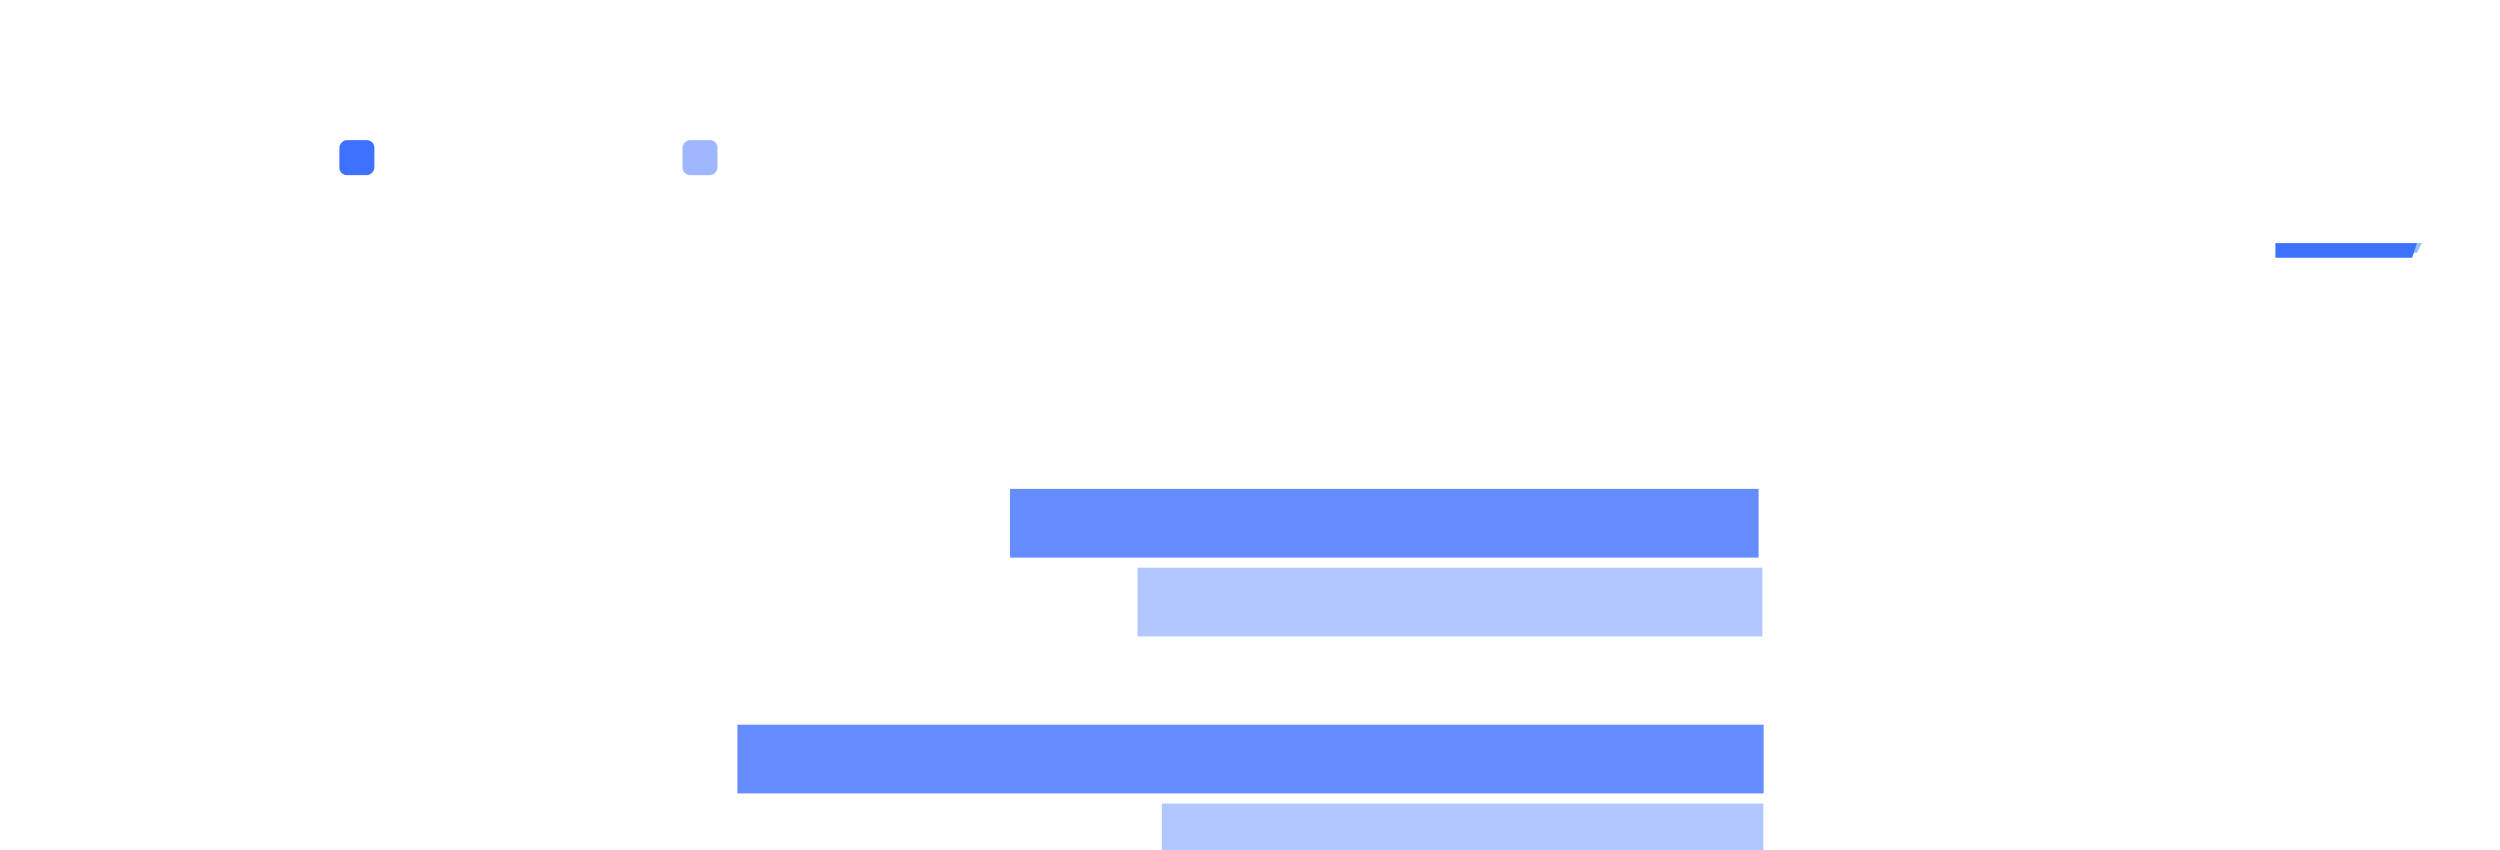 <svg width="500" height="170" viewBox="0 0 500 170" fill="none" xmlns="http://www.w3.org/2000/svg">
<rect width="500" height="394.531" rx="24" transform="matrix(-1 0 0 1 500 0.769)" fill="white" fill-opacity="0.1"/>
<g clip-path="url(#clip0_31_429)">
<path d="M396.734 38.972V37.387H398.498V38.972H396.734ZM394.082 42.363C393.964 42.363 393.836 42.359 393.699 42.349C393.562 42.34 393.421 42.327 393.275 42.309L393.344 40.75C393.49 40.759 393.626 40.768 393.754 40.777C393.891 40.786 393.991 40.791 394.055 40.791C394.41 40.791 394.693 40.65 394.902 40.367C395.121 40.084 395.23 39.688 395.23 39.178V32.109H397.063V39.178C397.063 39.797 396.935 40.349 396.68 40.832C396.434 41.315 396.087 41.689 395.641 41.953C395.194 42.226 394.674 42.363 394.082 42.363ZM398.498 38.972V37.387C398.607 37.387 398.68 37.459 398.717 37.605C398.753 37.742 398.771 37.934 398.771 38.18C398.771 38.416 398.753 38.608 398.717 38.754C398.68 38.9 398.607 38.972 398.498 38.972ZM398.503 38.972V37.387H408.046L406.501 38.726V35.855C406.501 35.336 406.432 34.921 406.296 34.611C406.159 34.292 405.958 34.06 405.694 33.914C405.439 33.768 405.129 33.695 404.764 33.695C404.372 33.695 404.003 33.773 403.657 33.928C403.31 34.083 402.982 34.283 402.672 34.529C402.372 34.775 402.094 35.04 401.838 35.322C401.583 35.605 401.355 35.878 401.155 36.142C400.954 36.398 400.781 36.616 400.635 36.799L400.225 35.472C400.599 34.999 400.945 34.556 401.264 34.146C401.592 33.736 401.934 33.381 402.29 33.08C402.645 32.77 403.037 32.533 403.465 32.369C403.894 32.196 404.391 32.109 404.956 32.109C405.566 32.109 406.081 32.214 406.501 32.424C406.929 32.624 407.28 32.902 407.553 33.258C407.827 33.613 408.023 34.014 408.141 34.461C408.26 34.907 408.319 35.372 408.319 35.855V38.972H398.503ZM399.446 37.387V29.306H401.264V37.387H399.446ZM398.503 38.972C398.393 38.972 398.32 38.9 398.284 38.754C398.247 38.608 398.229 38.416 398.229 38.18C398.229 37.934 398.247 37.742 398.284 37.605C398.32 37.459 398.393 37.387 398.503 37.387V38.972ZM412.326 38.972V37.387H413.885V38.972H412.326ZM410.508 38.972V29.306H412.326V38.972H410.508ZM413.885 38.972V37.387C413.994 37.387 414.067 37.459 414.103 37.605C414.14 37.742 414.158 37.934 414.158 38.18C414.158 38.416 414.14 38.608 414.103 38.754C414.067 38.9 413.994 38.972 413.885 38.972ZM420.965 38.972V37.387H422.415V38.972H420.965ZM413.883 38.972V37.387H419.762L419.147 37.892V35.363C419.147 34.816 418.974 34.402 418.628 34.119C418.29 33.837 417.753 33.695 417.014 33.695C416.805 33.695 416.518 33.713 416.153 33.75C415.788 33.777 415.392 33.823 414.963 33.887L414.786 32.437C415.178 32.346 415.574 32.269 415.975 32.205C416.385 32.141 416.786 32.109 417.178 32.109C417.926 32.109 418.582 32.241 419.147 32.506C419.712 32.761 420.154 33.13 420.473 33.613C420.801 34.096 420.965 34.68 420.965 35.363V38.972H413.883ZM413.883 38.972C413.774 38.972 413.701 38.9 413.665 38.754C413.628 38.608 413.61 38.416 413.61 38.18C413.61 37.934 413.628 37.742 413.665 37.605C413.701 37.459 413.774 37.387 413.883 37.387V38.972ZM422.415 38.972V37.387C422.515 37.387 422.583 37.459 422.62 37.605C422.665 37.742 422.688 37.934 422.688 38.18C422.688 38.416 422.665 38.608 422.62 38.754C422.583 38.9 422.515 38.972 422.415 38.972ZM416.249 31.029V29.471H418.081V31.029H416.249ZM430.495 38.972V37.387H431.944V38.972H430.495ZM422.415 38.972V37.387H429.511L428.677 38.097V35.582C428.677 35.09 428.622 34.707 428.513 34.434C428.403 34.151 428.212 33.955 427.938 33.846C427.674 33.727 427.305 33.668 426.831 33.668C426.457 33.668 426.088 33.695 425.724 33.75C425.368 33.795 425.09 33.859 424.89 33.941L426.024 32.875C425.97 33.084 425.915 33.349 425.86 33.668C425.815 33.987 425.774 34.329 425.737 34.693C425.701 35.049 425.683 35.4 425.683 35.746C425.683 36.065 425.696 36.398 425.724 36.744C425.76 37.09 425.796 37.396 425.833 37.66C425.879 37.924 425.915 38.107 425.942 38.207L424.206 38.685C424.17 38.558 424.124 38.348 424.069 38.056C424.015 37.765 423.964 37.419 423.919 37.017C423.882 36.616 423.864 36.193 423.864 35.746C423.864 35.29 423.887 34.853 423.933 34.434C423.978 34.005 424.028 33.622 424.083 33.285C424.147 32.939 424.206 32.661 424.261 32.451C424.479 32.369 424.821 32.287 425.286 32.205C425.751 32.123 426.266 32.082 426.831 32.082C427.651 32.082 428.33 32.196 428.868 32.424C429.415 32.652 429.821 33.021 430.085 33.531C430.358 34.041 430.495 34.73 430.495 35.596V38.972H422.415ZM422.415 38.972C422.306 38.972 422.233 38.9 422.196 38.754C422.16 38.608 422.142 38.416 422.142 38.18C422.142 37.934 422.16 37.742 422.196 37.605C422.233 37.459 422.306 37.387 422.415 37.387V38.972ZM431.944 38.972V37.387C432.054 37.387 432.127 37.459 432.163 37.605C432.199 37.742 432.218 37.934 432.218 38.18C432.218 38.416 432.199 38.608 432.163 38.754C432.127 38.9 432.054 38.972 431.944 38.972ZM433.493 38.972V29.306H435.325V38.972H433.493ZM431.948 38.972V37.387H433.493V38.972H431.948ZM431.948 38.972C431.839 38.972 431.766 38.9 431.729 38.754C431.693 38.608 431.674 38.416 431.674 38.18C431.674 37.934 431.693 37.742 431.729 37.605C431.766 37.459 431.839 37.387 431.948 37.387V38.972ZM437.518 38.972V29.306H439.336V38.972H437.518ZM447.488 38.972C446.713 38.972 446.075 38.849 445.574 38.603C445.072 38.357 444.699 37.984 444.453 37.482C444.216 36.981 444.097 36.347 444.097 35.582C444.097 34.816 444.216 34.178 444.453 33.668C444.699 33.148 445.072 32.761 445.574 32.506C446.075 32.241 446.713 32.109 447.488 32.109H450.578V38.111H448.746V33.299L449.197 33.695H447.488C447.114 33.695 446.813 33.741 446.585 33.832C446.358 33.914 446.189 34.092 446.08 34.365C445.979 34.629 445.929 35.035 445.929 35.582C445.929 36.101 445.975 36.493 446.066 36.758C446.166 37.013 446.33 37.181 446.558 37.264C446.786 37.346 447.096 37.387 447.488 37.387H452.013V38.972H447.488ZM452.013 38.972V37.387C452.123 37.387 452.195 37.459 452.232 37.605C452.268 37.742 452.287 37.934 452.287 38.18C452.287 38.416 452.268 38.608 452.232 38.754C452.195 38.9 452.123 38.972 452.013 38.972ZM445.82 31.289V29.73H447.652V31.289H445.82ZM447.693 31.289V29.73H449.525V31.289H447.693ZM459.097 38.972V37.387H460.546V38.972H459.097ZM452.015 38.972V37.387H457.894L457.279 37.892V35.363C457.279 34.816 457.106 34.402 456.759 34.119C456.422 33.837 455.884 33.695 455.146 33.695C454.936 33.695 454.649 33.713 454.285 33.75C453.92 33.777 453.524 33.823 453.095 33.887L452.917 32.437C453.309 32.346 453.706 32.269 454.107 32.205C454.517 32.141 454.918 32.109 455.31 32.109C456.057 32.109 456.714 32.241 457.279 32.506C457.844 32.761 458.286 33.13 458.605 33.613C458.933 34.096 459.097 34.68 459.097 35.363V38.972H452.015ZM452.015 38.972C451.906 38.972 451.833 38.9 451.796 38.754C451.76 38.608 451.742 38.416 451.742 38.18C451.742 37.934 451.76 37.742 451.796 37.605C451.833 37.459 451.906 37.387 452.015 37.387V38.972ZM460.546 38.972V37.387C460.647 37.387 460.715 37.459 460.751 37.605C460.797 37.742 460.82 37.934 460.82 38.18C460.82 38.416 460.797 38.608 460.751 38.754C460.715 38.9 460.647 38.972 460.546 38.972ZM454.654 41.885V40.326H456.486V41.885H454.654ZM464.539 38.972V37.387H466.248V38.972H464.539ZM466.248 38.972V37.387C466.357 37.387 466.43 37.459 466.467 37.605C466.503 37.742 466.521 37.934 466.521 38.18C466.521 38.416 466.503 38.608 466.467 38.754C466.43 38.9 466.357 38.972 466.248 38.972ZM460.547 38.972V37.387H463.787L462.721 38.275V32.109H464.539V38.972H460.547ZM460.547 38.972C460.437 38.972 460.364 38.9 460.328 38.754C460.291 38.608 460.273 38.416 460.273 38.18C460.273 37.934 460.291 37.742 460.328 37.605C460.364 37.459 460.437 37.387 460.547 37.387V38.972ZM461.094 41.816V40.258H462.926V41.816H461.094ZM462.967 41.816V40.258H464.799V41.816H462.967ZM470.24 38.972V37.387H471.949V38.972H470.24ZM471.949 38.972V37.387C472.058 37.387 472.131 37.459 472.168 37.605C472.204 37.742 472.222 37.934 472.222 38.18C472.222 38.416 472.204 38.608 472.168 38.754C472.131 38.9 472.058 38.972 471.949 38.972ZM466.248 38.972V37.387H469.488L468.422 38.275V32.109H470.24V38.972H466.248ZM466.248 38.972C466.138 38.972 466.065 38.9 466.029 38.754C465.993 38.608 465.974 38.416 465.974 38.18C465.974 37.934 465.993 37.742 466.029 37.605C466.065 37.459 466.138 37.387 466.248 37.387V38.972ZM466.795 31.289V29.73H468.627V31.289H466.795ZM468.668 31.289V29.73H470.5V31.289H468.668ZM471.949 38.972V37.387H474.451L473.384 38.275V32.109H475.216V38.972H471.949ZM471.949 38.972C471.839 38.972 471.767 38.9 471.73 38.754C471.694 38.608 471.675 38.416 471.675 38.18C471.675 37.934 471.694 37.742 471.73 37.605C471.767 37.459 471.839 37.387 471.949 37.387V38.972ZM473.384 30.851V29.293H475.216V30.851H473.384Z" fill="white" fill-opacity="0.9"/>
<g opacity="0.5" filter="url(#filter0_f_31_429)">
<path fill-rule="evenodd" clip-rule="evenodd" d="M456.055 50.574H483.398L484.375 48.621H456.055V50.574Z" fill="#3086F3"/>
</g>
<path fill-rule="evenodd" clip-rule="evenodd" d="M455.078 51.551H482.422L483.398 48.621H455.078V51.551Z" fill="#3F71FF"/>
<path d="M452.148 50.574V49.597H256.836V50.574H452.148Z" fill="white" fill-opacity="0.25"/>
</g>
<g clip-path="url(#clip1_31_429)">
<path fill-rule="evenodd" clip-rule="evenodd" d="M385.75 49.597V50.574H381.641L372.852 45.691H368.172H-395.5V44.715H368.172H373.257L382.046 49.597H385.75Z" fill="white" fill-opacity="0.25"/>
<g clip-path="url(#clip2_31_429)">
<rect x="-0.25" y="0.25" width="7.5" height="7.5" rx="1.75" transform="matrix(-1 0 0 1 143.5 27.525)" fill="#3F71FF" fill-opacity="0.5" stroke="white" stroke-width="0.5"/>
<path d="M98.301 38.074C97.731 38.074 97.211 37.969 96.742 37.758C96.273 37.547 95.902 37.254 95.629 36.879C95.356 36.504 95.219 36.07 95.219 35.578C95.219 35.414 95.234 35.191 95.266 34.91C95.297 34.621 95.336 34.309 95.383 33.972C95.43 33.629 95.481 33.281 95.535 32.93C95.59 32.578 95.641 32.258 95.688 31.969L96.59 32.109C96.504 32.641 96.426 33.133 96.356 33.586C96.285 34.031 96.231 34.418 96.191 34.746C96.16 35.074 96.144 35.328 96.144 35.508C96.144 35.875 96.234 36.187 96.414 36.445C96.594 36.703 96.844 36.898 97.164 37.031C97.492 37.172 97.871 37.242 98.301 37.242H101.02C101.449 37.242 101.813 37.176 102.109 37.043C102.414 36.91 102.648 36.722 102.813 36.48C102.977 36.246 103.059 35.965 103.059 35.637V29.531L103.539 29.93H101.547C101.094 29.93 100.742 29.984 100.492 30.094C100.25 30.203 100.082 30.41 99.988 30.715C99.894 31.012 99.848 31.449 99.848 32.027C99.848 32.605 99.894 33.047 99.988 33.351C100.082 33.648 100.25 33.851 100.492 33.961C100.742 34.07 101.094 34.125 101.547 34.125H103.059V34.957H101.547C100.859 34.957 100.328 34.855 99.953 34.652C99.578 34.441 99.312 34.121 99.156 33.691C99.008 33.254 98.934 32.699 98.934 32.027C98.934 31.355 99.008 30.805 99.156 30.375C99.312 29.937 99.578 29.617 99.953 29.414C100.328 29.203 100.859 29.098 101.547 29.098H103.973V35.637C103.973 36.176 103.832 36.625 103.551 36.984C103.277 37.351 102.914 37.625 102.461 37.805C102.016 37.984 101.535 38.074 101.02 38.074H98.301ZM100.469 28.043V26.988H101.383V28.043H100.469ZM102.074 28.043V26.988H102.988V28.043H102.074ZM110.374 34.957V34.125H111.64V34.957H110.374ZM107.597 37.547C107.324 37.547 107.031 37.523 106.718 37.476C106.413 37.437 106.078 37.379 105.71 37.301L105.851 36.562C106.265 36.617 106.609 36.656 106.882 36.68C107.163 36.703 107.402 36.715 107.597 36.715C108.245 36.715 108.718 36.59 109.015 36.34C109.312 36.097 109.46 35.742 109.46 35.273V29.625L109.929 29.93H107.949C107.495 29.93 107.144 29.984 106.894 30.094C106.652 30.203 106.484 30.41 106.39 30.715C106.296 31.012 106.249 31.449 106.249 32.027C106.249 32.605 106.296 33.047 106.39 33.351C106.484 33.648 106.652 33.851 106.894 33.961C107.144 34.07 107.495 34.125 107.949 34.125H109.46V34.957H107.949C107.269 34.957 106.738 34.855 106.355 34.652C105.98 34.441 105.714 34.121 105.558 33.691C105.41 33.254 105.335 32.699 105.335 32.027C105.335 31.355 105.41 30.805 105.558 30.375C105.714 29.937 105.98 29.617 106.355 29.414C106.738 29.203 107.269 29.098 107.949 29.098H110.374V35.262C110.374 35.746 110.261 36.16 110.035 36.504C109.816 36.847 109.499 37.105 109.085 37.277C108.671 37.457 108.175 37.547 107.597 37.547ZM111.64 34.957V34.125C111.687 34.125 111.726 34.137 111.757 34.16C111.788 34.176 111.812 34.203 111.828 34.242C111.843 34.273 111.855 34.316 111.863 34.371C111.87 34.418 111.874 34.472 111.874 34.535C111.874 34.597 111.87 34.656 111.863 34.711C111.855 34.766 111.843 34.812 111.828 34.851C111.812 34.883 111.788 34.91 111.757 34.934C111.726 34.949 111.687 34.957 111.64 34.957ZM120.454 34.957V34.125H121.72V34.957H120.454ZM111.641 34.957C111.595 34.957 111.556 34.949 111.524 34.934C111.493 34.91 111.47 34.883 111.454 34.851C111.438 34.812 111.427 34.766 111.419 34.711C111.411 34.656 111.407 34.597 111.407 34.535C111.407 34.449 111.415 34.379 111.431 34.324C111.438 34.262 111.462 34.215 111.501 34.184C111.532 34.144 111.579 34.125 111.641 34.125V34.957ZM117.806 34.957C117.54 34.957 117.278 34.906 117.02 34.805C116.77 34.703 116.528 34.543 116.294 34.324L116.891 33.703C117.071 33.851 117.231 33.961 117.372 34.031C117.513 34.094 117.657 34.125 117.806 34.125H119.891L119.54 34.5V31.699C119.54 31.558 119.524 31.359 119.493 31.101C119.47 30.844 119.431 30.555 119.376 30.234C119.329 29.906 119.27 29.578 119.2 29.25L120.091 29.098C120.145 29.371 120.2 29.676 120.255 30.012C120.309 30.348 120.356 30.668 120.395 30.973C120.434 31.269 120.454 31.512 120.454 31.699V34.957H117.806ZM111.641 34.957V34.125H113.352L113.118 34.359V30.269H114.02V34.957H111.641ZM114.02 34.957V34.125H115.345C115.61 34.125 115.809 34.086 115.942 34.008C116.083 33.93 116.181 33.773 116.235 33.539C116.29 33.305 116.317 32.961 116.317 32.508V29.683H117.231V32.508C117.231 33.117 117.165 33.601 117.032 33.961C116.907 34.32 116.708 34.578 116.434 34.734C116.161 34.883 115.798 34.957 115.345 34.957H114.02ZM121.72 34.957V34.125C121.766 34.125 121.806 34.137 121.837 34.16C121.868 34.176 121.891 34.203 121.907 34.242C121.923 34.273 121.934 34.316 121.942 34.371C121.95 34.418 121.954 34.472 121.954 34.535C121.954 34.597 121.95 34.656 121.942 34.711C121.934 34.766 121.923 34.812 121.907 34.851C121.891 34.883 121.868 34.91 121.837 34.934C121.806 34.949 121.766 34.957 121.72 34.957ZM123.142 34.957V26.555H124.056V34.957H123.142ZM121.724 34.957V34.125H123.142V34.957H121.724ZM121.724 34.957C121.677 34.957 121.638 34.949 121.607 34.934C121.575 34.91 121.552 34.883 121.536 34.851C121.521 34.812 121.509 34.766 121.501 34.711C121.493 34.656 121.489 34.597 121.489 34.535C121.489 34.449 121.497 34.379 121.513 34.324C121.521 34.262 121.544 34.215 121.583 34.184C121.614 34.144 121.661 34.125 121.724 34.125V34.957ZM126.076 34.957V26.555H126.978V34.957H126.076Z" fill="white" fill-opacity="0.7"/>
<rect x="-0.25" y="0.25" width="7.5" height="7.5" rx="1.75" transform="matrix(-1 0 0 1 74.875 27.525)" fill="#3F71FF" stroke="white" stroke-width="0.5"/>
<path d="M29.902 34.957V34.125H31.168V34.957H29.902ZM25.543 34.957C24.77 34.957 24.125 34.867 23.609 34.687C23.094 34.508 22.707 34.234 22.449 33.867C22.191 33.5 22.062 33.031 22.062 32.461C22.062 32.273 22.074 32.07 22.098 31.851C22.129 31.633 22.164 31.422 22.203 31.219C22.242 31.008 22.277 30.828 22.309 30.68C22.34 30.523 22.359 30.418 22.367 30.363L23.258 30.527C23.234 30.652 23.199 30.824 23.152 31.043C23.113 31.262 23.074 31.496 23.035 31.746C22.996 31.996 22.977 32.234 22.977 32.461C22.977 32.75 23.02 33 23.105 33.211C23.199 33.422 23.344 33.597 23.539 33.738C23.742 33.871 24.008 33.969 24.336 34.031C24.664 34.094 25.066 34.125 25.543 34.125H29.41L28.988 34.465V26.555H29.902V34.957H25.543ZM31.168 34.957V34.125C31.215 34.125 31.254 34.137 31.285 34.16C31.316 34.176 31.34 34.203 31.355 34.242C31.371 34.273 31.383 34.316 31.391 34.371C31.398 34.418 31.402 34.472 31.402 34.535C31.402 34.597 31.398 34.656 31.391 34.711C31.383 34.766 31.371 34.812 31.355 34.851C31.34 34.883 31.316 34.91 31.285 34.934C31.254 34.949 31.215 34.957 31.168 34.957ZM25.438 30.902C25.312 30.746 25.215 30.594 25.145 30.445C25.082 30.297 25.051 30.14 25.051 29.976C25.051 29.75 25.105 29.547 25.215 29.367C25.332 29.187 25.484 29.047 25.672 28.945C25.859 28.844 26.062 28.793 26.281 28.793C26.406 28.793 26.531 28.812 26.656 28.851C26.781 28.883 26.891 28.93 26.984 28.992L26.68 29.519C26.617 29.48 26.555 29.457 26.492 29.449C26.438 29.433 26.379 29.426 26.316 29.426C26.137 29.426 25.992 29.476 25.883 29.578C25.781 29.68 25.73 29.812 25.73 29.976C25.73 30.078 25.75 30.176 25.789 30.269C25.836 30.363 25.902 30.465 25.988 30.574L25.438 30.902ZM24.828 30.902V30.281H27.137V30.902H24.828ZM31.172 34.957V34.125H32.86L32.438 34.465V29.098H33.352V34.957H31.172ZM31.172 34.957C31.126 34.957 31.087 34.949 31.055 34.934C31.024 34.91 31.001 34.883 30.985 34.851C30.969 34.812 30.958 34.766 30.95 34.711C30.942 34.656 30.938 34.597 30.938 34.535C30.938 34.449 30.946 34.379 30.962 34.324C30.969 34.262 30.993 34.215 31.032 34.184C31.063 34.144 31.11 34.125 31.172 34.125V34.957ZM31.641 28.043V26.988H32.555V28.043H31.641ZM33.247 28.043V26.988H34.161V28.043H33.247ZM36.324 34.957V34.125H37.754V34.957H36.324ZM35.422 34.957V26.555H36.324V34.957H35.422ZM37.754 34.957V34.125C37.801 34.125 37.84 34.137 37.871 34.16C37.902 34.176 37.926 34.203 37.941 34.242C37.957 34.273 37.969 34.316 37.976 34.371C37.984 34.418 37.988 34.472 37.988 34.535C37.988 34.597 37.984 34.656 37.976 34.711C37.969 34.766 37.957 34.812 37.941 34.851C37.926 34.883 37.902 34.91 37.871 34.934C37.84 34.949 37.801 34.957 37.754 34.957ZM35.328 25.781C35.203 25.625 35.105 25.473 35.035 25.324C34.972 25.176 34.941 25.019 34.941 24.855C34.941 24.629 34.996 24.426 35.105 24.246C35.222 24.066 35.375 23.926 35.562 23.824C35.75 23.723 35.953 23.672 36.172 23.672C36.297 23.672 36.422 23.691 36.547 23.73C36.672 23.762 36.781 23.808 36.875 23.871L36.57 24.398C36.508 24.359 36.445 24.336 36.383 24.328C36.328 24.312 36.269 24.305 36.207 24.305C36.027 24.305 35.883 24.355 35.773 24.457C35.672 24.558 35.621 24.691 35.621 24.855C35.621 24.957 35.64 25.055 35.679 25.148C35.726 25.242 35.793 25.344 35.879 25.453L35.328 25.781ZM34.719 25.781V25.16H37.027V25.781H34.719ZM46.565 34.957V34.125H47.831V34.957H46.565ZM37.753 34.957C37.706 34.957 37.667 34.949 37.636 34.934C37.604 34.91 37.581 34.883 37.565 34.851C37.55 34.812 37.538 34.766 37.53 34.711C37.522 34.656 37.518 34.597 37.518 34.535C37.518 34.449 37.526 34.379 37.542 34.324C37.55 34.262 37.573 34.215 37.612 34.184C37.643 34.144 37.69 34.125 37.753 34.125V34.957ZM43.917 34.957C43.651 34.957 43.389 34.906 43.132 34.805C42.882 34.703 42.639 34.543 42.405 34.324L43.003 33.703C43.182 33.851 43.343 33.961 43.483 34.031C43.624 34.094 43.768 34.125 43.917 34.125H46.003L45.651 34.5V31.699C45.651 31.558 45.636 31.359 45.604 31.101C45.581 30.844 45.542 30.555 45.487 30.234C45.44 29.906 45.382 29.578 45.311 29.25L46.202 29.098C46.257 29.371 46.311 29.676 46.366 30.012C46.421 30.348 46.468 30.668 46.507 30.973C46.546 31.269 46.565 31.512 46.565 31.699V34.957H43.917ZM37.753 34.957V34.125H39.464L39.229 34.359V30.269H40.132V34.957H37.753ZM40.132 34.957V34.125H41.456C41.722 34.125 41.921 34.086 42.054 34.008C42.194 33.93 42.292 33.773 42.347 33.539C42.401 33.305 42.429 32.961 42.429 32.508V29.683H43.343V32.508C43.343 33.117 43.276 33.601 43.143 33.961C43.018 34.32 42.819 34.578 42.546 34.734C42.272 34.883 41.909 34.957 41.456 34.957H40.132ZM47.831 34.957V34.125C47.878 34.125 47.917 34.137 47.948 34.16C47.979 34.176 48.003 34.203 48.018 34.242C48.034 34.273 48.046 34.316 48.054 34.371C48.061 34.418 48.065 34.472 48.065 34.535C48.065 34.597 48.061 34.656 48.054 34.711C48.046 34.766 48.034 34.812 48.018 34.851C48.003 34.883 47.979 34.91 47.948 34.934C47.917 34.949 47.878 34.957 47.831 34.957ZM42.464 26.496V25.5H43.307V26.496H42.464ZM41.62 28.043V26.988H42.534V28.043H41.62ZM43.225 28.043V26.988H44.139V28.043H43.225ZM50.015 34.957V34.125H51.28V34.957H50.015ZM47.835 34.957C47.788 34.957 47.749 34.949 47.718 34.934C47.687 34.91 47.663 34.883 47.648 34.851C47.632 34.812 47.62 34.766 47.612 34.711C47.605 34.656 47.601 34.597 47.601 34.535C47.601 34.449 47.608 34.379 47.624 34.324C47.632 34.262 47.655 34.215 47.694 34.184C47.726 34.144 47.773 34.125 47.835 34.125V34.957ZM47.835 34.957V34.125H49.523L49.101 34.465V29.098H50.015V34.957H47.835ZM51.28 34.957V34.125C51.327 34.125 51.366 34.137 51.398 34.16C51.429 34.176 51.452 34.203 51.468 34.242C51.483 34.273 51.495 34.316 51.503 34.371C51.511 34.418 51.515 34.472 51.515 34.535C51.515 34.597 51.511 34.656 51.503 34.711C51.495 34.766 51.483 34.812 51.468 34.851C51.452 34.883 51.429 34.91 51.398 34.934C51.366 34.949 51.327 34.957 51.28 34.957ZM49.101 28.043V26.988H50.015V28.043H49.101ZM51.28 34.957V34.125H57.69L57.01 34.605V32.086C57.01 31.539 56.948 31.109 56.823 30.797C56.698 30.484 56.483 30.262 56.178 30.129C55.881 29.996 55.475 29.93 54.959 29.93C54.631 29.93 54.303 29.953 53.975 30C53.655 30.047 53.405 30.109 53.225 30.187L53.776 29.625C53.729 29.812 53.682 30.051 53.635 30.34C53.588 30.621 53.549 30.926 53.518 31.254C53.487 31.582 53.471 31.91 53.471 32.238C53.471 32.574 53.487 32.902 53.518 33.222C53.549 33.543 53.584 33.82 53.623 34.055C53.663 34.289 53.694 34.453 53.717 34.547L52.85 34.793C52.819 34.691 52.78 34.516 52.733 34.266C52.694 34.016 52.655 33.715 52.616 33.363C52.584 33.012 52.569 32.637 52.569 32.238C52.569 31.855 52.584 31.484 52.616 31.125C52.655 30.758 52.698 30.426 52.745 30.129C52.799 29.832 52.85 29.594 52.897 29.414C53.069 29.344 53.342 29.273 53.717 29.203C54.092 29.133 54.506 29.098 54.959 29.098C55.616 29.098 56.163 29.195 56.6 29.39C57.045 29.586 57.377 29.902 57.596 30.34C57.815 30.769 57.924 31.351 57.924 32.086V34.957H51.28ZM51.28 34.957C51.233 34.957 51.194 34.949 51.163 34.934C51.131 34.91 51.108 34.883 51.092 34.851C51.077 34.812 51.065 34.766 51.057 34.711C51.049 34.656 51.045 34.597 51.045 34.535C51.045 34.449 51.053 34.379 51.069 34.324C51.077 34.262 51.1 34.215 51.139 34.184C51.17 34.144 51.217 34.125 51.28 34.125V34.957Z" fill="white" fill-opacity="0.7"/>
</g>
</g>
<g clip-path="url(#clip3_31_429)">
<path d="M350.834 86.105C350.207 86.105 349.673 85.934 349.232 85.593C348.791 85.249 348.454 84.751 348.221 84.099C347.988 83.444 347.871 82.653 347.871 81.727C347.871 80.806 347.988 80.019 348.221 79.367C348.456 78.713 348.795 78.213 349.236 77.869C349.68 77.522 350.213 77.349 350.834 77.349C351.455 77.349 351.987 77.522 352.428 77.869C352.872 78.213 353.21 78.713 353.443 79.367C353.679 80.019 353.797 80.806 353.797 81.727C353.797 82.653 353.68 83.444 353.447 84.099C353.214 84.751 352.877 85.249 352.436 85.593C351.995 85.934 351.461 86.105 350.834 86.105ZM350.834 85.189C351.455 85.189 351.938 84.889 352.282 84.29C352.626 83.691 352.798 82.837 352.798 81.727C352.798 80.989 352.719 80.36 352.561 79.842C352.406 79.323 352.181 78.927 351.887 78.656C351.596 78.384 351.245 78.248 350.834 78.248C350.218 78.248 349.737 78.552 349.39 79.159C349.043 79.764 348.87 80.62 348.87 81.727C348.87 82.465 348.947 83.092 349.103 83.608C349.258 84.124 349.482 84.516 349.773 84.785C350.067 85.055 350.421 85.189 350.834 85.189Z" fill="white" fill-opacity="0.7"/>
<path d="M284.507 85.988V85.239L287.32 82.16C287.651 81.799 287.922 81.485 288.136 81.219C288.35 80.95 288.508 80.698 288.61 80.462C288.716 80.223 288.769 79.973 288.769 79.713C288.769 79.413 288.696 79.154 288.552 78.934C288.411 78.715 288.217 78.546 287.97 78.427C287.723 78.307 287.445 78.248 287.137 78.248C286.81 78.248 286.524 78.316 286.28 78.452C286.039 78.585 285.851 78.772 285.718 79.013C285.588 79.255 285.523 79.538 285.523 79.862H284.541C284.541 79.363 284.656 78.925 284.886 78.547C285.116 78.17 285.43 77.876 285.826 77.665C286.226 77.454 286.674 77.349 287.171 77.349C287.67 77.349 288.112 77.454 288.498 77.665C288.884 77.876 289.186 78.16 289.405 78.518C289.624 78.876 289.734 79.274 289.734 79.713C289.734 80.026 289.677 80.333 289.563 80.632C289.452 80.929 289.258 81.261 288.981 81.627C288.706 81.99 288.325 82.434 287.836 82.959L285.922 85.006V85.073H289.884V85.988H284.507ZM294.382 86.105C293.755 86.105 293.221 85.934 292.78 85.593C292.339 85.249 292.002 84.751 291.769 84.099C291.536 83.444 291.419 82.653 291.419 81.727C291.419 80.806 291.536 80.019 291.769 79.367C292.005 78.713 292.343 78.213 292.784 77.869C293.228 77.522 293.761 77.349 294.382 77.349C295.004 77.349 295.535 77.522 295.976 77.869C296.42 78.213 296.759 78.713 296.992 79.367C297.228 80.019 297.345 80.806 297.345 81.727C297.345 82.653 297.229 83.444 296.996 84.099C296.763 84.751 296.426 85.249 295.985 85.593C295.544 85.934 295.009 86.105 294.382 86.105ZM294.382 85.189C295.004 85.189 295.487 84.889 295.831 84.29C296.175 83.691 296.347 82.837 296.347 81.727C296.347 80.989 296.268 80.36 296.109 79.842C295.954 79.323 295.729 78.927 295.435 78.656C295.144 78.384 294.793 78.248 294.382 78.248C293.767 78.248 293.285 78.552 292.938 79.159C292.592 79.764 292.418 80.62 292.418 81.727C292.418 82.465 292.496 83.092 292.651 83.608C292.807 84.124 293.03 84.516 293.321 84.785C293.615 85.055 293.969 85.189 294.382 85.189Z" fill="white" fill-opacity="0.7"/>
<path d="M220.761 84.24V83.391L224.506 77.465H225.122V78.781H224.706L221.876 83.258V83.325H226.92V84.24H220.761ZM224.772 85.988V83.982V83.587V77.465H225.754V85.988H224.772ZM231.259 86.105C230.632 86.105 230.098 85.934 229.657 85.593C229.216 85.249 228.879 84.751 228.646 84.099C228.413 83.444 228.296 82.653 228.296 81.727C228.296 80.806 228.413 80.019 228.646 79.367C228.881 78.713 229.22 78.213 229.661 77.869C230.105 77.522 230.638 77.349 231.259 77.349C231.88 77.349 232.412 77.522 232.853 77.869C233.297 78.213 233.635 78.713 233.868 79.367C234.104 80.019 234.222 80.806 234.222 81.727C234.222 82.653 234.105 83.444 233.872 84.099C233.639 84.751 233.302 85.249 232.861 85.593C232.42 85.934 231.886 86.105 231.259 86.105ZM231.259 85.189C231.88 85.189 232.363 84.889 232.707 84.29C233.051 83.691 233.223 82.837 233.223 81.727C233.223 80.989 233.144 80.36 232.986 79.842C232.831 79.323 232.606 78.927 232.312 78.656C232.021 78.384 231.67 78.248 231.259 78.248C230.643 78.248 230.162 78.552 229.815 79.159C229.468 79.764 229.295 80.62 229.295 81.727C229.295 82.465 229.372 83.092 229.528 83.608C229.683 84.124 229.907 84.516 230.198 84.785C230.492 85.055 230.846 85.189 231.259 85.189Z" fill="white" fill-opacity="0.7"/>
<path d="M160.243 86.105C159.894 86.099 159.544 86.032 159.195 85.905C158.845 85.777 158.526 85.562 158.237 85.26C157.949 84.955 157.717 84.543 157.542 84.024C157.368 83.502 157.28 82.848 157.28 82.06C157.28 81.305 157.351 80.636 157.493 80.054C157.634 79.469 157.839 78.976 158.108 78.576C158.378 78.174 158.702 77.869 159.082 77.661C159.465 77.453 159.897 77.349 160.376 77.349C160.854 77.349 161.278 77.445 161.65 77.636C162.024 77.825 162.33 78.088 162.565 78.427C162.801 78.765 162.954 79.155 163.023 79.596H162.008C161.913 79.213 161.73 78.896 161.458 78.643C161.187 78.391 160.826 78.264 160.376 78.264C159.716 78.264 159.196 78.552 158.816 79.126C158.439 79.7 158.249 80.506 158.246 81.544H158.312C158.468 81.308 158.652 81.107 158.866 80.94C159.082 80.771 159.321 80.641 159.582 80.549C159.842 80.457 160.118 80.412 160.41 80.412C160.898 80.412 161.345 80.534 161.75 80.778C162.155 81.019 162.479 81.354 162.724 81.781C162.968 82.205 163.09 82.692 163.09 83.242C163.09 83.769 162.972 84.251 162.736 84.69C162.5 85.125 162.169 85.472 161.741 85.73C161.317 85.985 160.818 86.11 160.243 86.105ZM160.243 85.189C160.593 85.189 160.906 85.102 161.184 84.927C161.464 84.752 161.685 84.518 161.845 84.224C162.009 83.93 162.091 83.602 162.091 83.242C162.091 82.889 162.012 82.569 161.854 82.28C161.698 81.989 161.483 81.757 161.209 81.585C160.937 81.413 160.626 81.327 160.277 81.327C160.013 81.327 159.768 81.38 159.54 81.485C159.313 81.588 159.113 81.73 158.941 81.91C158.772 82.09 158.638 82.297 158.541 82.53C158.444 82.76 158.396 83.003 158.396 83.258C158.396 83.597 158.475 83.913 158.633 84.207C158.794 84.501 159.013 84.738 159.29 84.919C159.571 85.099 159.888 85.189 160.243 85.189ZM167.506 86.105C166.879 86.105 166.345 85.934 165.904 85.593C165.463 85.249 165.126 84.751 164.893 84.099C164.66 83.444 164.543 82.653 164.543 81.727C164.543 80.806 164.66 80.019 164.893 79.367C165.129 78.713 165.467 78.213 165.908 77.869C166.352 77.522 166.885 77.349 167.506 77.349C168.128 77.349 168.659 77.522 169.1 77.869C169.544 78.213 169.882 78.713 170.115 79.367C170.351 80.019 170.469 80.806 170.469 81.727C170.469 82.653 170.353 83.444 170.12 84.099C169.887 84.751 169.549 85.249 169.108 85.593C168.667 85.934 168.133 86.105 167.506 86.105ZM167.506 85.189C168.128 85.189 168.61 84.889 168.954 84.29C169.298 83.691 169.47 82.837 169.47 81.727C169.47 80.989 169.391 80.36 169.233 79.842C169.078 79.323 168.853 78.927 168.559 78.656C168.268 78.384 167.917 78.248 167.506 78.248C166.89 78.248 166.409 78.552 166.062 79.159C165.715 79.764 165.542 80.62 165.542 81.727C165.542 82.465 165.62 83.092 165.775 83.608C165.93 84.124 166.154 84.516 166.445 84.785C166.739 85.055 167.093 85.189 167.506 85.189Z" fill="white" fill-opacity="0.7"/>
<path d="M96.597 86.105C96.025 86.105 95.52 86.003 95.082 85.801C94.646 85.596 94.306 85.314 94.062 84.956C93.818 84.595 93.697 84.185 93.7 83.724C93.697 83.364 93.768 83.031 93.912 82.726C94.057 82.418 94.254 82.161 94.503 81.956C94.756 81.748 95.037 81.616 95.348 81.56V81.51C94.94 81.405 94.616 81.176 94.374 80.824C94.133 80.469 94.014 80.065 94.016 79.613C94.014 79.18 94.123 78.793 94.345 78.452C94.567 78.111 94.872 77.841 95.261 77.644C95.652 77.447 96.097 77.349 96.597 77.349C97.09 77.349 97.531 77.447 97.92 77.644C98.308 77.841 98.614 78.111 98.835 78.452C99.06 78.793 99.174 79.18 99.177 79.613C99.174 80.065 99.05 80.469 98.806 80.824C98.565 81.176 98.245 81.405 97.845 81.51V81.56C98.153 81.616 98.43 81.748 98.677 81.956C98.924 82.161 99.121 82.418 99.268 82.726C99.415 83.031 99.49 83.364 99.493 83.724C99.49 84.185 99.365 84.595 99.118 84.956C98.874 85.314 98.534 85.596 98.099 85.801C97.666 86.003 97.165 86.105 96.597 86.105ZM96.597 85.189C96.982 85.189 97.315 85.127 97.595 85.002C97.876 84.877 98.092 84.701 98.245 84.473C98.397 84.246 98.475 83.98 98.478 83.674C98.475 83.353 98.391 83.068 98.228 82.821C98.064 82.574 97.841 82.38 97.558 82.239C97.278 82.097 96.957 82.026 96.597 82.026C96.233 82.026 95.909 82.097 95.623 82.239C95.34 82.38 95.116 82.574 94.953 82.821C94.792 83.068 94.713 83.353 94.716 83.674C94.713 83.98 94.786 84.246 94.936 84.473C95.089 84.701 95.306 84.877 95.59 85.002C95.872 85.127 96.208 85.189 96.597 85.189ZM96.597 81.144C96.902 81.144 97.172 81.083 97.408 80.961C97.647 80.839 97.834 80.668 97.97 80.449C98.106 80.23 98.175 79.973 98.178 79.679C98.175 79.391 98.107 79.14 97.974 78.926C97.841 78.71 97.656 78.543 97.421 78.427C97.185 78.307 96.91 78.248 96.597 78.248C96.278 78.248 95.999 78.307 95.76 78.427C95.522 78.543 95.337 78.71 95.207 78.926C95.076 79.14 95.012 79.391 95.015 79.679C95.012 79.973 95.078 80.23 95.211 80.449C95.347 80.668 95.534 80.839 95.773 80.961C96.011 81.083 96.286 81.144 96.597 81.144ZM103.868 86.105C103.241 86.105 102.707 85.934 102.266 85.593C101.824 85.249 101.487 84.751 101.254 84.099C101.021 83.444 100.905 82.653 100.905 81.727C100.905 80.806 101.021 80.019 101.254 79.367C101.49 78.713 101.829 78.213 102.27 77.869C102.714 77.522 103.246 77.349 103.868 77.349C104.489 77.349 105.02 77.522 105.462 77.869C105.905 78.213 106.244 78.713 106.477 79.367C106.713 80.019 106.831 80.806 106.831 81.727C106.831 82.653 106.714 83.444 106.481 84.099C106.248 84.751 105.911 85.249 105.47 85.593C105.029 85.934 104.495 86.105 103.868 86.105ZM103.868 85.189C104.489 85.189 104.972 84.889 105.316 84.29C105.66 83.691 105.832 82.837 105.832 81.727C105.832 80.989 105.753 80.36 105.595 79.842C105.439 79.323 105.215 78.927 104.921 78.656C104.629 78.384 104.278 78.248 103.868 78.248C103.252 78.248 102.77 78.552 102.424 79.159C102.077 79.764 101.903 80.62 101.903 81.727C101.903 82.465 101.981 83.092 102.137 83.608C102.292 84.124 102.515 84.516 102.807 84.785C103.101 85.055 103.454 85.189 103.868 85.189Z" fill="white" fill-opacity="0.7"/>
<path d="M27.316 77.465V85.988H26.284V78.547H26.234L24.153 79.929V78.88L26.284 77.465H27.316ZM32.547 86.105C31.92 86.105 31.386 85.934 30.945 85.593C30.504 85.249 30.167 84.751 29.934 84.099C29.701 83.444 29.584 82.653 29.584 81.727C29.584 80.806 29.701 80.019 29.934 79.367C30.169 78.713 30.508 78.213 30.949 77.869C31.393 77.522 31.925 77.349 32.547 77.349C33.168 77.349 33.7 77.522 34.141 77.869C34.585 78.213 34.923 78.713 35.156 79.367C35.392 80.019 35.51 80.806 35.51 81.727C35.51 82.653 35.394 83.444 35.16 84.099C34.927 84.751 34.59 85.249 34.149 85.593C33.708 85.934 33.174 86.105 32.547 86.105ZM32.547 85.189C33.168 85.189 33.651 84.889 33.995 84.29C34.339 83.691 34.511 82.837 34.511 81.727C34.511 80.989 34.432 80.36 34.274 79.842C34.119 79.323 33.894 78.927 33.6 78.656C33.309 78.384 32.958 78.248 32.547 78.248C31.931 78.248 31.45 78.552 31.103 79.159C30.756 79.764 30.583 80.62 30.583 81.727C30.583 82.465 30.66 83.092 30.816 83.608C30.971 84.124 31.195 84.516 31.486 84.785C31.78 85.055 32.134 85.189 32.547 85.189ZM39.871 86.105C39.244 86.105 38.71 85.934 38.269 85.593C37.828 85.249 37.491 84.751 37.258 84.099C37.025 83.444 36.908 82.653 36.908 81.727C36.908 80.806 37.025 80.019 37.258 79.367C37.494 78.713 37.832 78.213 38.273 77.869C38.717 77.522 39.25 77.349 39.871 77.349C40.493 77.349 41.024 77.522 41.465 77.869C41.909 78.213 42.247 78.713 42.48 79.367C42.716 80.019 42.834 80.806 42.834 81.727C42.834 82.653 42.718 83.444 42.485 84.099C42.252 84.751 41.914 85.249 41.473 85.593C41.032 85.934 40.498 86.105 39.871 86.105ZM39.871 85.189C40.493 85.189 40.975 84.889 41.319 84.29C41.663 83.691 41.835 82.837 41.835 81.727C41.835 80.989 41.756 80.36 41.598 79.842C41.443 79.323 41.218 78.927 40.924 78.656C40.633 78.384 40.282 78.248 39.871 78.248C39.255 78.248 38.774 78.552 38.427 79.159C38.08 79.764 37.907 80.62 37.907 81.727C37.907 82.465 37.985 83.092 38.14 83.608C38.295 84.124 38.519 84.516 38.81 84.785C39.104 85.055 39.458 85.189 39.871 85.189Z" fill="white" fill-opacity="0.7"/>
<path d="M360.559 119.467C359.941 119.467 359.383 119.354 358.883 119.128C358.383 118.901 357.988 118.585 357.699 118.178C357.41 117.772 357.266 117.307 357.266 116.784C357.266 116.62 357.277 116.405 357.301 116.139C357.332 115.866 357.367 115.565 357.406 115.237C357.453 114.901 357.504 114.565 357.559 114.229C357.613 113.885 357.664 113.561 357.711 113.256L358.613 113.397C358.527 113.936 358.449 114.436 358.379 114.897C358.316 115.35 358.266 115.741 358.227 116.069C358.195 116.389 358.18 116.628 358.18 116.784C358.18 117.143 358.277 117.46 358.473 117.733C358.676 118.014 358.957 118.233 359.316 118.389C359.676 118.553 360.09 118.635 360.559 118.635C361.027 118.635 361.43 118.561 361.766 118.413C362.102 118.264 362.359 118.057 362.539 117.792C362.719 117.526 362.809 117.213 362.809 116.854V108.159H363.723V116.854C363.723 117.401 363.578 117.87 363.289 118.26C363.008 118.651 362.629 118.948 362.152 119.151C361.676 119.362 361.145 119.467 360.559 119.467ZM365.727 116.561V108.159H366.629V116.561H365.727ZM373.257 116.561V115.729H374.522V116.561H373.257ZM370.479 119.151C370.206 119.151 369.913 119.128 369.6 119.081C369.296 119.042 368.96 118.983 368.593 118.905L368.733 118.167C369.147 118.221 369.491 118.26 369.764 118.284C370.046 118.307 370.284 118.319 370.479 118.319C371.128 118.319 371.6 118.194 371.897 117.944C372.194 117.702 372.343 117.346 372.343 116.878V111.229L372.811 111.534H370.831C370.378 111.534 370.026 111.588 369.776 111.698C369.534 111.807 369.366 112.014 369.272 112.319C369.179 112.616 369.132 113.053 369.132 113.631C369.132 114.21 369.179 114.651 369.272 114.956C369.366 115.253 369.534 115.456 369.776 115.565C370.026 115.674 370.378 115.729 370.831 115.729H372.343V116.561H370.831C370.151 116.561 369.62 116.46 369.237 116.256C368.862 116.045 368.597 115.725 368.44 115.295C368.292 114.858 368.218 114.303 368.218 113.631C368.218 112.96 368.292 112.409 368.44 111.979C368.597 111.542 368.862 111.221 369.237 111.018C369.62 110.807 370.151 110.702 370.831 110.702H373.257V116.866C373.257 117.35 373.143 117.764 372.917 118.108C372.698 118.452 372.382 118.71 371.968 118.881C371.554 119.061 371.057 119.151 370.479 119.151ZM374.522 116.561V115.729C374.624 115.729 374.686 115.768 374.71 115.846C374.741 115.917 374.757 116.014 374.757 116.139C374.757 116.264 374.741 116.366 374.71 116.444C374.686 116.522 374.624 116.561 374.522 116.561ZM374.524 116.561V115.729H380.934L380.254 116.21V113.69C380.254 113.143 380.192 112.713 380.067 112.401C379.942 112.088 379.727 111.866 379.422 111.733C379.125 111.6 378.719 111.534 378.203 111.534C377.875 111.534 377.547 111.557 377.219 111.604C376.899 111.651 376.649 111.713 376.469 111.792L377.02 111.229C376.973 111.417 376.926 111.655 376.879 111.944C376.832 112.225 376.793 112.53 376.762 112.858C376.731 113.186 376.715 113.514 376.715 113.842C376.715 114.178 376.731 114.506 376.762 114.827C376.793 115.147 376.828 115.424 376.868 115.659C376.907 115.893 376.938 116.057 376.961 116.151L376.094 116.397C376.063 116.295 376.024 116.12 375.977 115.87C375.938 115.62 375.899 115.319 375.86 114.967C375.828 114.616 375.813 114.241 375.813 113.842C375.813 113.46 375.828 113.088 375.86 112.729C375.899 112.362 375.942 112.03 375.989 111.733C376.043 111.436 376.094 111.198 376.141 111.018C376.313 110.948 376.586 110.878 376.961 110.807C377.336 110.737 377.75 110.702 378.203 110.702C378.86 110.702 379.407 110.799 379.844 110.995C380.289 111.19 380.621 111.506 380.84 111.944C381.059 112.374 381.168 112.956 381.168 113.69V116.561H374.524ZM374.524 116.561C374.422 116.561 374.36 116.522 374.336 116.444C374.305 116.366 374.289 116.264 374.289 116.139C374.289 116.014 374.305 115.917 374.336 115.846C374.36 115.768 374.422 115.729 374.524 115.729V116.561ZM382.511 116.561V115.729H388.242L387.726 116.256V108.159H388.64V116.561H382.511ZM384.386 115.729V109.823H385.289V115.729H384.386ZM384.293 109.038C384.168 108.881 384.07 108.729 384 108.581C383.937 108.432 383.906 108.276 383.906 108.112C383.906 107.885 383.961 107.682 384.07 107.503C384.187 107.323 384.339 107.182 384.527 107.081C384.714 106.979 384.918 106.928 385.136 106.928C385.261 106.928 385.386 106.948 385.511 106.987C385.636 107.018 385.746 107.065 385.839 107.128L385.535 107.655C385.472 107.616 385.41 107.592 385.347 107.585C385.293 107.569 385.234 107.561 385.171 107.561C384.992 107.561 384.847 107.612 384.738 107.713C384.636 107.815 384.586 107.948 384.586 108.112C384.586 108.213 384.605 108.311 384.644 108.405C384.691 108.499 384.757 108.6 384.843 108.71L384.293 109.038ZM383.683 109.038V108.417H385.992V109.038H383.683ZM390.709 116.561V108.159H391.612V116.561H390.709ZM402.232 116.561V115.729H403.498V116.561H402.232ZM399.068 119.467C398.451 119.467 397.892 119.354 397.392 119.128C396.892 118.901 396.498 118.585 396.209 118.178C395.92 117.772 395.775 117.307 395.775 116.784C395.775 116.62 395.787 116.405 395.81 116.139C395.841 115.866 395.877 115.565 395.916 115.237C395.962 114.901 396.013 114.565 396.068 114.229C396.123 113.885 396.173 113.561 396.22 113.256L397.123 113.397C397.037 113.936 396.959 114.436 396.888 114.897C396.826 115.35 396.775 115.741 396.736 116.069C396.705 116.389 396.689 116.628 396.689 116.784C396.689 117.143 396.787 117.46 396.982 117.733C397.185 118.014 397.466 118.233 397.826 118.389C398.185 118.553 398.599 118.635 399.068 118.635C399.537 118.635 399.939 118.561 400.275 118.413C400.611 118.264 400.869 118.057 401.048 117.792C401.228 117.526 401.318 117.213 401.318 116.854V108.159H402.232V116.854C402.232 117.401 402.087 117.87 401.798 118.26C401.517 118.651 401.138 118.948 400.662 119.151C400.185 119.362 399.654 119.467 399.068 119.467ZM403.498 116.561V115.729C403.599 115.729 403.662 115.768 403.685 115.846C403.716 115.917 403.732 116.014 403.732 116.139C403.732 116.264 403.716 116.366 403.685 116.444C403.662 116.522 403.599 116.561 403.498 116.561ZM405.68 116.561V115.729H406.946V116.561H405.68ZM406.946 116.561V115.729C407.047 115.729 407.11 115.768 407.133 115.846C407.164 115.917 407.18 116.014 407.18 116.139C407.18 116.264 407.164 116.366 407.133 116.444C407.11 116.522 407.047 116.561 406.946 116.561ZM403.5 116.561V115.729H405.188L404.766 116.069V110.702H405.68V116.561H403.5ZM403.5 116.561C403.399 116.561 403.336 116.522 403.313 116.444C403.281 116.366 403.266 116.264 403.266 116.139C403.266 116.014 403.281 115.917 403.313 115.846C403.336 115.768 403.399 115.729 403.5 115.729V116.561ZM403.969 118.67V117.616H404.883V118.67H403.969ZM405.574 118.67V117.616H406.488V118.67H405.574ZM415.757 116.561V115.729H417.023V116.561H415.757ZM413.109 116.561C412.843 116.561 412.582 116.51 412.324 116.409C412.074 116.307 411.832 116.147 411.597 115.928L412.195 115.307C412.375 115.456 412.535 115.565 412.675 115.635C412.816 115.698 412.961 115.729 413.109 115.729H415.195L414.843 116.104V113.303C414.843 113.163 414.828 112.963 414.796 112.706C414.773 112.448 414.734 112.159 414.679 111.838C414.632 111.51 414.574 111.182 414.503 110.854L415.394 110.702C415.449 110.975 415.503 111.28 415.558 111.616C415.613 111.952 415.66 112.272 415.699 112.577C415.738 112.874 415.757 113.116 415.757 113.303V116.561H413.109ZM406.945 116.561V115.729H408.656L408.421 115.963V111.874H409.324V116.561H406.945ZM409.324 116.561V115.729H410.648C410.914 115.729 411.113 115.69 411.246 115.612C411.386 115.534 411.484 115.378 411.539 115.143C411.593 114.909 411.621 114.565 411.621 114.112V111.288H412.535V114.112C412.535 114.721 412.468 115.206 412.336 115.565C412.211 115.924 412.011 116.182 411.738 116.338C411.464 116.487 411.101 116.561 410.648 116.561H409.324ZM406.945 116.561C406.843 116.561 406.781 116.522 406.757 116.444C406.726 116.366 406.711 116.264 406.711 116.139C406.711 116.014 406.726 115.917 406.757 115.846C406.781 115.768 406.843 115.729 406.945 115.729V116.561ZM417.023 116.561V115.729C417.125 115.729 417.187 115.768 417.211 115.846C417.242 115.917 417.257 116.014 417.257 116.139C417.257 116.264 417.242 116.366 417.211 116.444C417.187 116.522 417.125 116.561 417.023 116.561ZM419.57 116.526C419.148 116.167 418.824 115.756 418.597 115.295C418.379 114.827 418.269 114.331 418.269 113.807C418.269 113.362 418.347 112.952 418.504 112.577C418.66 112.194 418.875 111.862 419.148 111.581C419.422 111.299 419.746 111.085 420.121 110.936C420.496 110.78 420.898 110.702 421.328 110.702C421.554 110.702 421.797 110.725 422.054 110.772C422.32 110.819 422.574 110.885 422.816 110.971L422.5 111.756C422.304 111.686 422.105 111.631 421.902 111.592C421.707 111.553 421.519 111.534 421.34 111.534C420.926 111.534 420.554 111.631 420.226 111.827C419.898 112.022 419.64 112.292 419.453 112.635C419.273 112.971 419.183 113.362 419.183 113.807C419.183 114.651 419.512 115.346 420.168 115.893L419.57 116.526ZM417.027 116.561V115.729H422.957V116.561H417.027ZM417.027 116.561C416.926 116.561 416.863 116.522 416.84 116.444C416.808 116.366 416.793 116.264 416.793 116.139C416.793 116.014 416.808 115.917 416.84 115.846C416.863 115.768 416.926 115.729 417.027 115.729V116.561ZM420.437 109.647V108.592H421.351V109.647H420.437ZM429.619 116.561C428.94 116.561 428.408 116.46 428.025 116.256C427.65 116.045 427.385 115.725 427.229 115.295C427.08 114.858 427.006 114.303 427.006 113.631C427.006 112.96 427.08 112.409 427.229 111.979C427.385 111.542 427.65 111.221 428.025 111.018C428.408 110.807 428.94 110.702 429.619 110.702H432.045V116.092H431.131V111.135L431.6 111.534H429.619C429.166 111.534 428.815 111.588 428.565 111.698C428.322 111.807 428.154 112.014 428.061 112.319C427.967 112.616 427.92 113.053 427.92 113.631C427.92 114.21 427.967 114.651 428.061 114.956C428.154 115.253 428.322 115.456 428.565 115.565C428.815 115.674 429.166 115.729 429.619 115.729H433.311V116.561H429.619ZM433.311 116.561V115.729C433.412 115.729 433.475 115.768 433.498 115.846C433.529 115.917 433.545 116.014 433.545 116.139C433.545 116.264 433.529 116.366 433.498 116.444C433.475 116.522 433.412 116.561 433.311 116.561ZM428.482 109.647V108.592H429.397V109.647H428.482ZM430.088 109.647V108.592H431.002V109.647H430.088ZM439.113 116.561V115.729H440.378V116.561H439.113ZM433.312 116.561V115.729H438.48L438.199 115.975V113.069C438.199 112.561 438.039 112.182 437.718 111.932C437.406 111.674 436.925 111.545 436.277 111.545C436.074 111.545 435.781 111.565 435.398 111.604C435.015 111.635 434.613 111.682 434.191 111.745L434.086 110.995C434.406 110.917 434.757 110.85 435.14 110.795C435.523 110.733 435.894 110.702 436.253 110.702C436.847 110.702 437.355 110.795 437.777 110.983C438.207 111.163 438.535 111.428 438.761 111.78C438.996 112.131 439.113 112.561 439.113 113.069V116.561H433.312ZM433.312 116.561C433.211 116.561 433.148 116.522 433.125 116.444C433.093 116.366 433.078 116.264 433.078 116.139C433.078 116.014 433.093 115.917 433.125 115.846C433.148 115.768 433.211 115.729 433.312 115.729V116.561ZM440.378 116.561V115.729C440.48 115.729 440.543 115.768 440.566 115.846C440.597 115.917 440.613 116.014 440.613 116.139C440.613 116.264 440.597 116.366 440.566 116.444C440.543 116.522 440.48 116.561 440.378 116.561ZM440.373 116.561V115.729H446.291L445.682 116.256V111.135L446.162 111.534H444.17C443.717 111.534 443.365 111.588 443.115 111.698C442.873 111.807 442.705 112.014 442.611 112.319C442.518 112.616 442.471 113.053 442.471 113.631C442.471 114.21 442.518 114.651 442.611 114.956C442.705 115.253 442.873 115.456 443.115 115.565C443.365 115.674 443.717 115.729 444.17 115.729V116.327C443.49 116.327 442.959 116.245 442.576 116.081C442.201 115.909 441.936 115.628 441.779 115.237C441.631 114.838 441.557 114.303 441.557 113.631C441.557 112.96 441.631 112.409 441.779 111.979C441.936 111.542 442.201 111.221 442.576 111.018C442.959 110.807 443.49 110.702 444.17 110.702H446.596V116.561H440.373ZM440.373 116.561C440.272 116.561 440.209 116.522 440.186 116.444C440.154 116.366 440.139 116.264 440.139 116.139C440.139 116.014 440.154 115.917 440.186 115.846C440.209 115.768 440.272 115.729 440.373 115.729V116.561ZM443.889 109.647V108.592H444.803V109.647H443.889ZM449.519 116.561V115.729H450.948V116.561H449.519ZM448.616 116.561V108.159H449.519V116.561H448.616ZM450.948 116.561V115.729C451.05 115.729 451.112 115.768 451.136 115.846C451.167 115.917 451.183 116.014 451.183 116.139C451.183 116.264 451.167 116.366 451.136 116.444C451.112 116.522 451.05 116.561 450.948 116.561ZM457.393 116.561V115.729H458.658V116.561H457.393ZM450.947 116.561V115.729H456.807L456.479 116.022V113.936C456.479 113.514 456.42 113.167 456.303 112.893C456.194 112.612 456.026 112.405 455.799 112.272C455.58 112.131 455.303 112.061 454.967 112.061H452.412L451.744 111.053L452.248 110.081C452.342 109.909 452.44 109.733 452.541 109.553C452.643 109.374 452.768 109.167 452.916 108.932C453.065 108.698 453.252 108.413 453.479 108.077L454.24 108.534C454.014 108.878 453.83 109.163 453.69 109.389C453.549 109.616 453.428 109.811 453.326 109.975C453.233 110.139 453.143 110.303 453.057 110.467L452.471 111.592L452.236 111.229H454.967C455.459 111.229 455.861 111.315 456.174 111.487C456.494 111.651 456.74 111.87 456.912 112.143C457.092 112.417 457.217 112.713 457.287 113.034C457.358 113.346 457.393 113.647 457.393 113.936V116.561H450.947ZM450.947 116.561C450.846 116.561 450.783 116.522 450.76 116.444C450.729 116.366 450.713 116.264 450.713 116.139C450.713 116.014 450.729 115.917 450.76 115.846C450.783 115.768 450.846 115.729 450.947 115.729V116.561ZM458.658 116.561V115.729C458.76 115.729 458.822 115.768 458.846 115.846C458.877 115.917 458.893 116.014 458.893 116.139C458.893 116.264 458.877 116.366 458.846 116.444C458.822 116.522 458.76 116.561 458.658 116.561ZM458.661 116.561V115.729H465.071L464.391 116.21V113.69C464.391 113.143 464.329 112.713 464.204 112.401C464.079 112.088 463.864 111.866 463.559 111.733C463.262 111.6 462.856 111.534 462.34 111.534C462.012 111.534 461.684 111.557 461.356 111.604C461.036 111.651 460.786 111.713 460.606 111.792L461.157 111.229C461.11 111.417 461.063 111.655 461.016 111.944C460.969 112.225 460.93 112.53 460.899 112.858C460.868 113.186 460.852 113.514 460.852 113.842C460.852 114.178 460.868 114.506 460.899 114.827C460.93 115.147 460.965 115.424 461.004 115.659C461.044 115.893 461.075 116.057 461.098 116.151L460.231 116.397C460.2 116.295 460.161 116.12 460.114 115.87C460.075 115.62 460.036 115.319 459.997 114.967C459.965 114.616 459.95 114.241 459.95 113.842C459.95 113.46 459.965 113.088 459.997 112.729C460.036 112.362 460.079 112.03 460.126 111.733C460.18 111.436 460.231 111.198 460.278 111.018C460.45 110.948 460.723 110.878 461.098 110.807C461.473 110.737 461.887 110.702 462.34 110.702C462.997 110.702 463.544 110.799 463.981 110.995C464.426 111.19 464.758 111.506 464.977 111.944C465.196 112.374 465.305 112.956 465.305 113.69V116.561H458.661ZM458.661 116.561C458.559 116.561 458.497 116.522 458.473 116.444C458.442 116.366 458.426 116.264 458.426 116.139C458.426 116.014 458.442 115.917 458.473 115.846C458.497 115.768 458.559 115.729 458.661 115.729V116.561Z" fill="white" fill-opacity="0.7"/>
<path d="M359.879 163.707C359.199 163.707 358.668 163.605 358.285 163.402C357.91 163.191 357.645 162.871 357.488 162.441C357.34 162.004 357.266 161.449 357.266 160.777C357.266 160.105 357.34 159.555 357.488 159.125C357.645 158.687 357.91 158.367 358.285 158.164C358.668 157.953 359.199 157.848 359.879 157.848H362.305V163.238H361.391V158.281L361.859 158.68H359.879C359.426 158.68 359.074 158.734 358.824 158.844C358.582 158.953 358.414 159.16 358.32 159.465C358.227 159.762 358.18 160.199 358.18 160.777C358.18 161.355 358.227 161.797 358.32 162.101C358.414 162.398 358.582 162.601 358.824 162.711C359.074 162.82 359.426 162.875 359.879 162.875H363.57V163.707H359.879ZM363.57 163.707V162.875C363.672 162.875 363.734 162.914 363.758 162.992C363.789 163.062 363.805 163.16 363.805 163.285C363.805 163.41 363.789 163.512 363.758 163.59C363.734 163.668 363.672 163.707 363.57 163.707ZM358.742 156.793V155.738H359.656V156.793H358.742ZM360.348 156.793V155.738H361.262V156.793H360.348ZM365.751 163.707V162.875H367.017V163.707H365.751ZM367.017 163.707V162.875C367.119 162.875 367.181 162.914 367.205 162.992C367.236 163.062 367.251 163.16 367.251 163.285C367.251 163.41 367.236 163.512 367.205 163.59C367.181 163.668 367.119 163.707 367.017 163.707ZM363.572 163.707V162.875H365.259L364.837 163.215V157.848H365.751V163.707H363.572ZM363.572 163.707C363.47 163.707 363.408 163.668 363.384 163.59C363.353 163.512 363.337 163.41 363.337 163.285C363.337 163.16 363.353 163.062 363.384 162.992C363.408 162.914 363.47 162.875 363.572 162.875V163.707ZM364.041 165.816V164.762H364.955V165.816H364.041ZM365.646 165.816V164.762H366.56V165.816H365.646ZM369.348 163.707V162.875H370.614V163.707H369.348ZM368.434 163.707V155.305H369.348V163.707H368.434ZM367.016 163.707V162.875H368.434V163.707H367.016ZM367.016 163.707C366.915 163.707 366.852 163.668 366.829 163.59C366.798 163.512 366.782 163.41 366.782 163.285C366.782 163.16 366.798 163.062 366.829 162.992C366.852 162.914 366.915 162.875 367.016 162.875V163.707ZM370.614 163.707V162.875C370.716 162.875 370.778 162.914 370.802 162.992C370.833 163.062 370.848 163.16 370.848 163.285C370.848 163.41 370.833 163.512 370.802 163.59C370.778 163.668 370.716 163.707 370.614 163.707ZM370.61 163.707V162.875H375.778L375.497 163.121V160.215C375.497 159.707 375.336 159.328 375.016 159.078C374.704 158.82 374.223 158.691 373.575 158.691C373.372 158.691 373.079 158.711 372.696 158.75C372.313 158.781 371.911 158.828 371.489 158.891L371.383 158.141C371.704 158.062 372.055 157.996 372.438 157.941C372.821 157.879 373.192 157.848 373.551 157.848C374.145 157.848 374.653 157.941 375.075 158.129C375.504 158.308 375.833 158.574 376.059 158.926C376.293 159.277 376.411 159.707 376.411 160.215V163.707H370.61ZM370.61 163.707C370.508 163.707 370.446 163.668 370.422 163.59C370.391 163.512 370.376 163.41 370.376 163.285C370.376 163.16 370.391 163.062 370.422 162.992C370.446 162.914 370.508 162.875 370.61 162.875V163.707ZM373.094 157.039V155.984H374.008V157.039H373.094ZM378.235 163.707V155.305H379.137V163.707H378.235ZM385.261 163.707V162.875H386.527V163.707H385.261ZM380.726 163.707V162.875H385.097L384.347 163.543V160.988C384.347 160.41 384.281 159.953 384.148 159.617C384.015 159.281 383.796 159.043 383.492 158.902C383.195 158.754 382.792 158.68 382.285 158.68H381.335V157.848H382.285C382.91 157.848 383.445 157.945 383.89 158.141C384.335 158.336 384.675 158.664 384.91 159.125C385.144 159.578 385.261 160.199 385.261 160.988V163.707H380.726ZM386.527 163.707V162.875C386.628 162.875 386.691 162.914 386.714 162.992C386.746 163.062 386.761 163.16 386.761 163.285C386.761 163.41 386.746 163.512 386.714 163.59C386.691 163.668 386.628 163.707 386.527 163.707ZM387.947 163.707V155.305H388.861V163.707H387.947ZM386.529 163.707V162.875H387.947V163.707H386.529ZM386.529 163.707C386.427 163.707 386.365 163.668 386.341 163.59C386.31 163.512 386.294 163.41 386.294 163.285C386.294 163.16 386.31 163.062 386.341 162.992C386.365 162.914 386.427 162.875 386.529 162.875V163.707ZM390.881 163.707V155.305H391.783V163.707H390.881ZM403.54 163.707V162.875H404.818V163.707H403.54ZM395.712 163.707V162.875H403.482L402.638 163.637V160.883C402.638 160.391 402.568 159.984 402.427 159.664C402.294 159.336 402.091 159.09 401.818 158.926C401.552 158.762 401.216 158.68 400.81 158.68C400.466 158.68 400.146 158.738 399.849 158.855C399.56 158.965 399.29 159.113 399.04 159.301C398.79 159.48 398.556 159.683 398.337 159.91C398.126 160.129 397.931 160.351 397.751 160.578C397.572 160.805 397.408 161.012 397.259 161.199L396.954 160.367C397.197 160.062 397.443 159.762 397.693 159.465C397.943 159.168 398.216 158.898 398.513 158.656C398.81 158.414 399.146 158.219 399.521 158.07C399.896 157.922 400.326 157.848 400.81 157.848C401.365 157.848 401.818 157.941 402.169 158.129C402.529 158.316 402.806 158.566 403.001 158.879C403.204 159.183 403.345 159.512 403.423 159.863C403.501 160.215 403.54 160.555 403.54 160.883V163.707H395.712ZM396.486 162.875V155.305H397.4V162.875H396.486ZM404.818 163.707V162.875C404.919 162.875 404.982 162.914 405.005 162.992C405.036 163.062 405.052 163.16 405.052 163.285C405.052 163.41 405.036 163.512 405.005 163.59C404.982 163.668 404.919 163.707 404.818 163.707ZM404.816 163.707V162.875H406.504L406.082 163.215V157.848H406.996V163.707H404.816ZM404.816 163.707C404.715 163.707 404.652 163.668 404.629 163.59C404.598 163.512 404.582 163.41 404.582 163.285C404.582 163.16 404.598 163.062 404.629 162.992C404.652 162.914 404.715 162.875 404.816 162.875V163.707ZM406.082 165.816V164.762H406.996V165.816H406.082ZM409.066 163.707V155.305H409.968V163.707H409.066ZM416.595 163.707V162.875H417.861V163.707H416.595ZM413.818 166.297C413.545 166.297 413.252 166.273 412.939 166.226C412.635 166.187 412.299 166.129 411.931 166.051L412.072 165.312C412.486 165.367 412.83 165.406 413.103 165.43C413.385 165.453 413.623 165.465 413.818 165.465C414.467 165.465 414.939 165.34 415.236 165.09C415.533 164.848 415.681 164.492 415.681 164.023V158.375L416.15 158.68H414.17C413.717 158.68 413.365 158.734 413.115 158.844C412.873 158.953 412.705 159.16 412.611 159.465C412.517 159.762 412.47 160.199 412.47 160.777C412.47 161.355 412.517 161.797 412.611 162.101C412.705 162.398 412.873 162.601 413.115 162.711C413.365 162.82 413.717 162.875 414.17 162.875H415.681V163.707H414.17C413.49 163.707 412.959 163.605 412.576 163.402C412.201 163.191 411.935 162.871 411.779 162.441C411.631 162.004 411.556 161.449 411.556 160.777C411.556 160.105 411.631 159.555 411.779 159.125C411.935 158.687 412.201 158.367 412.576 158.164C412.959 157.953 413.49 157.848 414.17 157.848H416.595V164.012C416.595 164.496 416.482 164.91 416.256 165.254C416.037 165.598 415.72 165.855 415.306 166.027C414.892 166.207 414.396 166.297 413.818 166.297ZM417.861 163.707V162.875C417.963 162.875 418.025 162.914 418.049 162.992C418.08 163.062 418.095 163.16 418.095 163.285C418.095 163.41 418.08 163.512 418.049 163.59C418.025 163.668 417.963 163.707 417.861 163.707ZM426.593 163.707V162.875H427.859V163.707H426.593ZM417.863 163.707V162.875H426.523L425.679 163.637V160.883C425.679 160.391 425.609 159.984 425.468 159.664C425.335 159.336 425.132 159.09 424.859 158.926C424.593 158.762 424.257 158.68 423.851 158.68C423.507 158.68 423.187 158.738 422.89 158.855C422.601 158.965 422.331 159.113 422.081 159.301C421.831 159.48 421.597 159.683 421.378 159.91C421.167 160.129 420.972 160.351 420.792 160.578C420.613 160.805 420.448 161.012 420.3 161.199L420.007 160.367C420.202 160.125 420.398 159.883 420.593 159.641C420.796 159.398 421.007 159.172 421.226 158.961C421.445 158.742 421.683 158.551 421.941 158.387C422.206 158.223 422.495 158.094 422.808 158C423.12 157.898 423.472 157.848 423.863 157.848C424.417 157.848 424.87 157.941 425.222 158.129C425.581 158.316 425.859 158.566 426.054 158.879C426.257 159.183 426.398 159.512 426.476 159.863C426.554 160.215 426.593 160.555 426.593 160.883V163.707H417.863ZM419.527 162.875V157.848H420.441V162.875H419.527ZM417.863 163.707C417.761 163.707 417.698 163.668 417.675 163.59C417.644 163.512 417.628 163.41 417.628 163.285C417.628 163.16 417.644 163.062 417.675 162.992C417.698 162.914 417.761 162.875 417.863 162.875V163.707ZM427.859 163.707V162.875C427.96 162.875 428.023 162.914 428.046 162.992C428.077 163.062 428.093 163.16 428.093 163.285C428.093 163.41 428.077 163.512 428.046 163.59C428.023 163.668 427.96 163.707 427.859 163.707ZM422.726 156.805V155.75H423.64V156.805H422.726ZM429.271 163.707V155.305H430.185V163.707H429.271ZM427.853 163.707V162.875H429.271V163.707H427.853ZM427.853 163.707C427.752 163.707 427.689 163.668 427.666 163.59C427.634 163.512 427.619 163.41 427.619 163.285C427.619 163.16 427.634 163.062 427.666 162.992C427.689 162.914 427.752 162.875 427.853 162.875V163.707ZM432.205 163.707V155.305H433.108V163.707H432.205Z" fill="white" fill-opacity="0.7"/>
<line y1="-0.488" x2="281.023" y2="-0.488" transform="matrix(0 1 1 0 32.227 89.965)" stroke="white" stroke-opacity="0.25" stroke-width="0.977" stroke-dasharray="1.95"/>
<line y1="-0.488" x2="281.023" y2="-0.488" transform="matrix(0 1 1 0 96.255 89.965)" stroke="white" stroke-opacity="0.25" stroke-width="0.977" stroke-dasharray="1.95"/>
<line y1="-0.488" x2="281.023" y2="-0.488" transform="matrix(0 1 1 0 160.283 89.965)" stroke="white" stroke-opacity="0.25" stroke-width="0.977" stroke-dasharray="1.95"/>
<line y1="-0.488" x2="281.023" y2="-0.488" transform="matrix(0 1 1 0 224.311 89.965)" stroke="white" stroke-opacity="0.25" stroke-width="0.977" stroke-dasharray="1.95"/>
<line y1="-0.488" x2="281.023" y2="-0.488" transform="matrix(0 1 1 0 288.339 89.965)" stroke="white" stroke-opacity="0.25" stroke-width="0.977" stroke-dasharray="1.95"/>
<line y1="-0.488" x2="281.023" y2="-0.488" transform="matrix(0 1 1 0 352.367 89.965)" stroke="white" stroke-opacity="0.5" stroke-width="0.977"/>
<line y1="-0.488" x2="320.141" y2="-0.488" transform="matrix(-1 0 0 1 352.367 89.965)" stroke="white" stroke-opacity="0.25" stroke-width="0.977" stroke-dasharray="1.95"/>
<line y1="-0.488" x2="320.141" y2="-0.488" transform="matrix(-1 0 0 1 352.367 136.802)" stroke="white" stroke-opacity="0.25" stroke-width="0.977" stroke-dasharray="1.95"/>
<rect opacity="0.8" width="13.742" height="149.719" transform="matrix(0 1 1 0 202 97.777)" fill="#3F71FF"/>
<rect opacity="0.8" width="13.742" height="124.965" transform="matrix(0 1 1 0 227.512 113.546)" fill="#3F71FF" fill-opacity="0.5"/>
<rect opacity="0.8" width="13.742" height="205.25" transform="matrix(0 1 1 0 147.477 144.94)" fill="#3F71FF"/>
<rect opacity="0.8" width="13.742" height="120.312" transform="matrix(0 1 1 0 232.367 160.709)" fill="#3F71FF" fill-opacity="0.5"/>
</g>
<defs>
<filter id="filter0_f_31_429" x="451.172" y="43.738" width="38.086" height="11.719" filterUnits="userSpaceOnUse" color-interpolation-filters="sRGB">
<feFlood flood-opacity="0" result="BackgroundImageFix"/>
<feBlend mode="normal" in="SourceGraphic" in2="BackgroundImageFix" result="shape"/>
<feGaussianBlur stdDeviation="2.441" result="effect1_foregroundBlur_31_429"/>
</filter>
<clipPath id="clip0_31_429">
<rect width="98.625" height="39.062" fill="white" transform="matrix(-1 0 0 1 484.375 16.394)"/>
</clipPath>
<clipPath id="clip1_31_429">
<rect width="370.125" height="39.062" fill="white" transform="matrix(-1 0 0 1 385.75 16.394)"/>
</clipPath>
<clipPath id="clip2_31_429">
<rect width="150.125" height="29.812" fill="white" transform="matrix(-1 0 0 1 160 16.051)"/>
</clipPath>
<clipPath id="clip3_31_429">
<rect width="453.125" height="296.875" fill="white" transform="matrix(-1 0 0 1 476.562 74.988)"/>
</clipPath>
</defs>
</svg>
